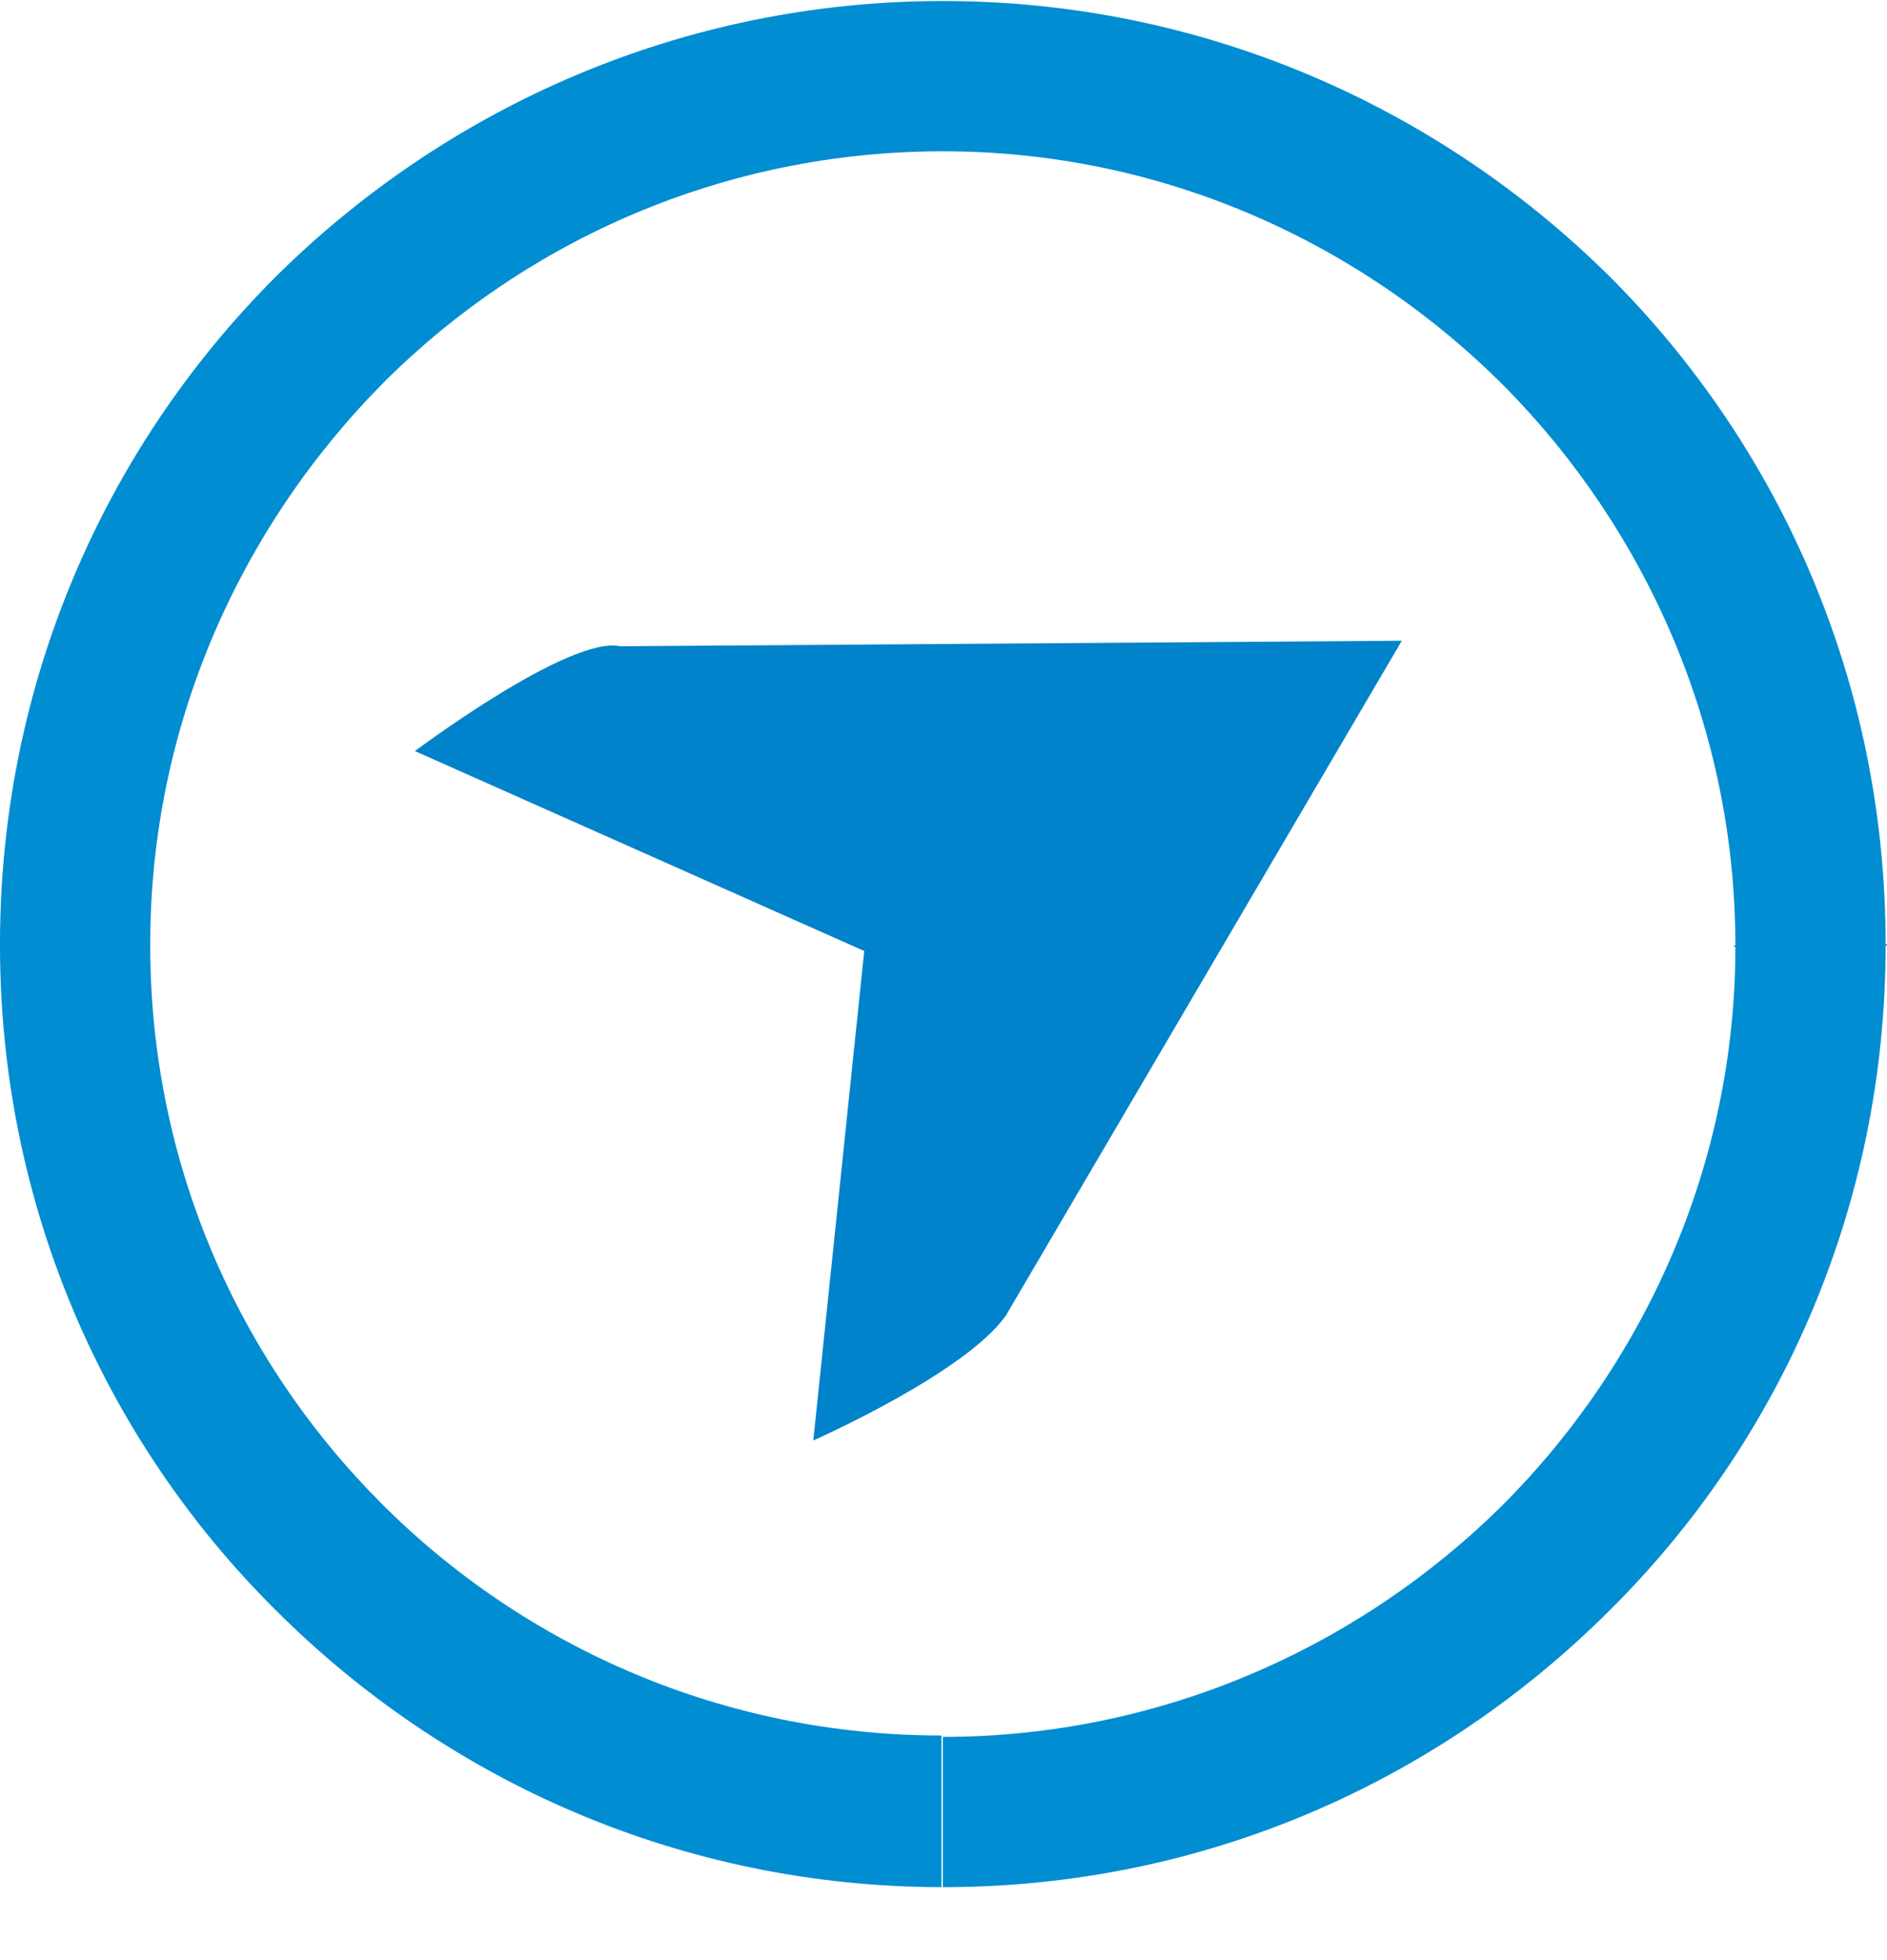 <svg width="26" height="27" viewBox="0 0 26 27" fill="none" xmlns="http://www.w3.org/2000/svg">
<path fill-rule="evenodd" clip-rule="evenodd" d="M5.717 10.346C5.717 10.346 7.844 8.75 8.547 8.902L19.315 8.826L13.864 18.114C13.314 18.911 11.206 19.842 11.206 19.842L11.908 13.1L5.717 10.346Z" fill="#0083CA"/>
<path fill-rule="evenodd" clip-rule="evenodd" d="M3.798 22.178C6.149 24.529 9.39 25.99 12.972 25.995V23.906C9.971 23.906 7.236 22.691 5.261 20.715C3.286 18.74 2.07 16.024 2.07 13.024V13.005C2.07 10.004 3.305 7.269 5.28 5.275C7.255 3.3 9.99 2.084 12.991 2.084C15.991 2.084 18.726 3.319 20.72 5.313C22.676 7.288 23.911 10.023 23.911 13.024H23.892V13.043H23.911C23.911 16.024 22.676 18.759 20.701 20.735C18.726 22.691 15.991 23.925 12.991 23.925V25.995C16.599 25.995 19.828 24.533 22.183 22.178C24.538 19.842 25.981 16.594 25.981 13.024H26V13.005H25.981C25.981 9.415 24.538 6.168 22.183 3.813C19.828 1.477 16.58 0.014 12.991 0.014C9.401 0.014 6.153 1.477 3.798 3.813C1.443 6.168 0 9.415 0 13.005V13.024C0 16.594 1.443 19.842 3.798 22.178ZM12.972 25.995H12.991H12.972Z" fill="#008DD2"/>
</svg>
